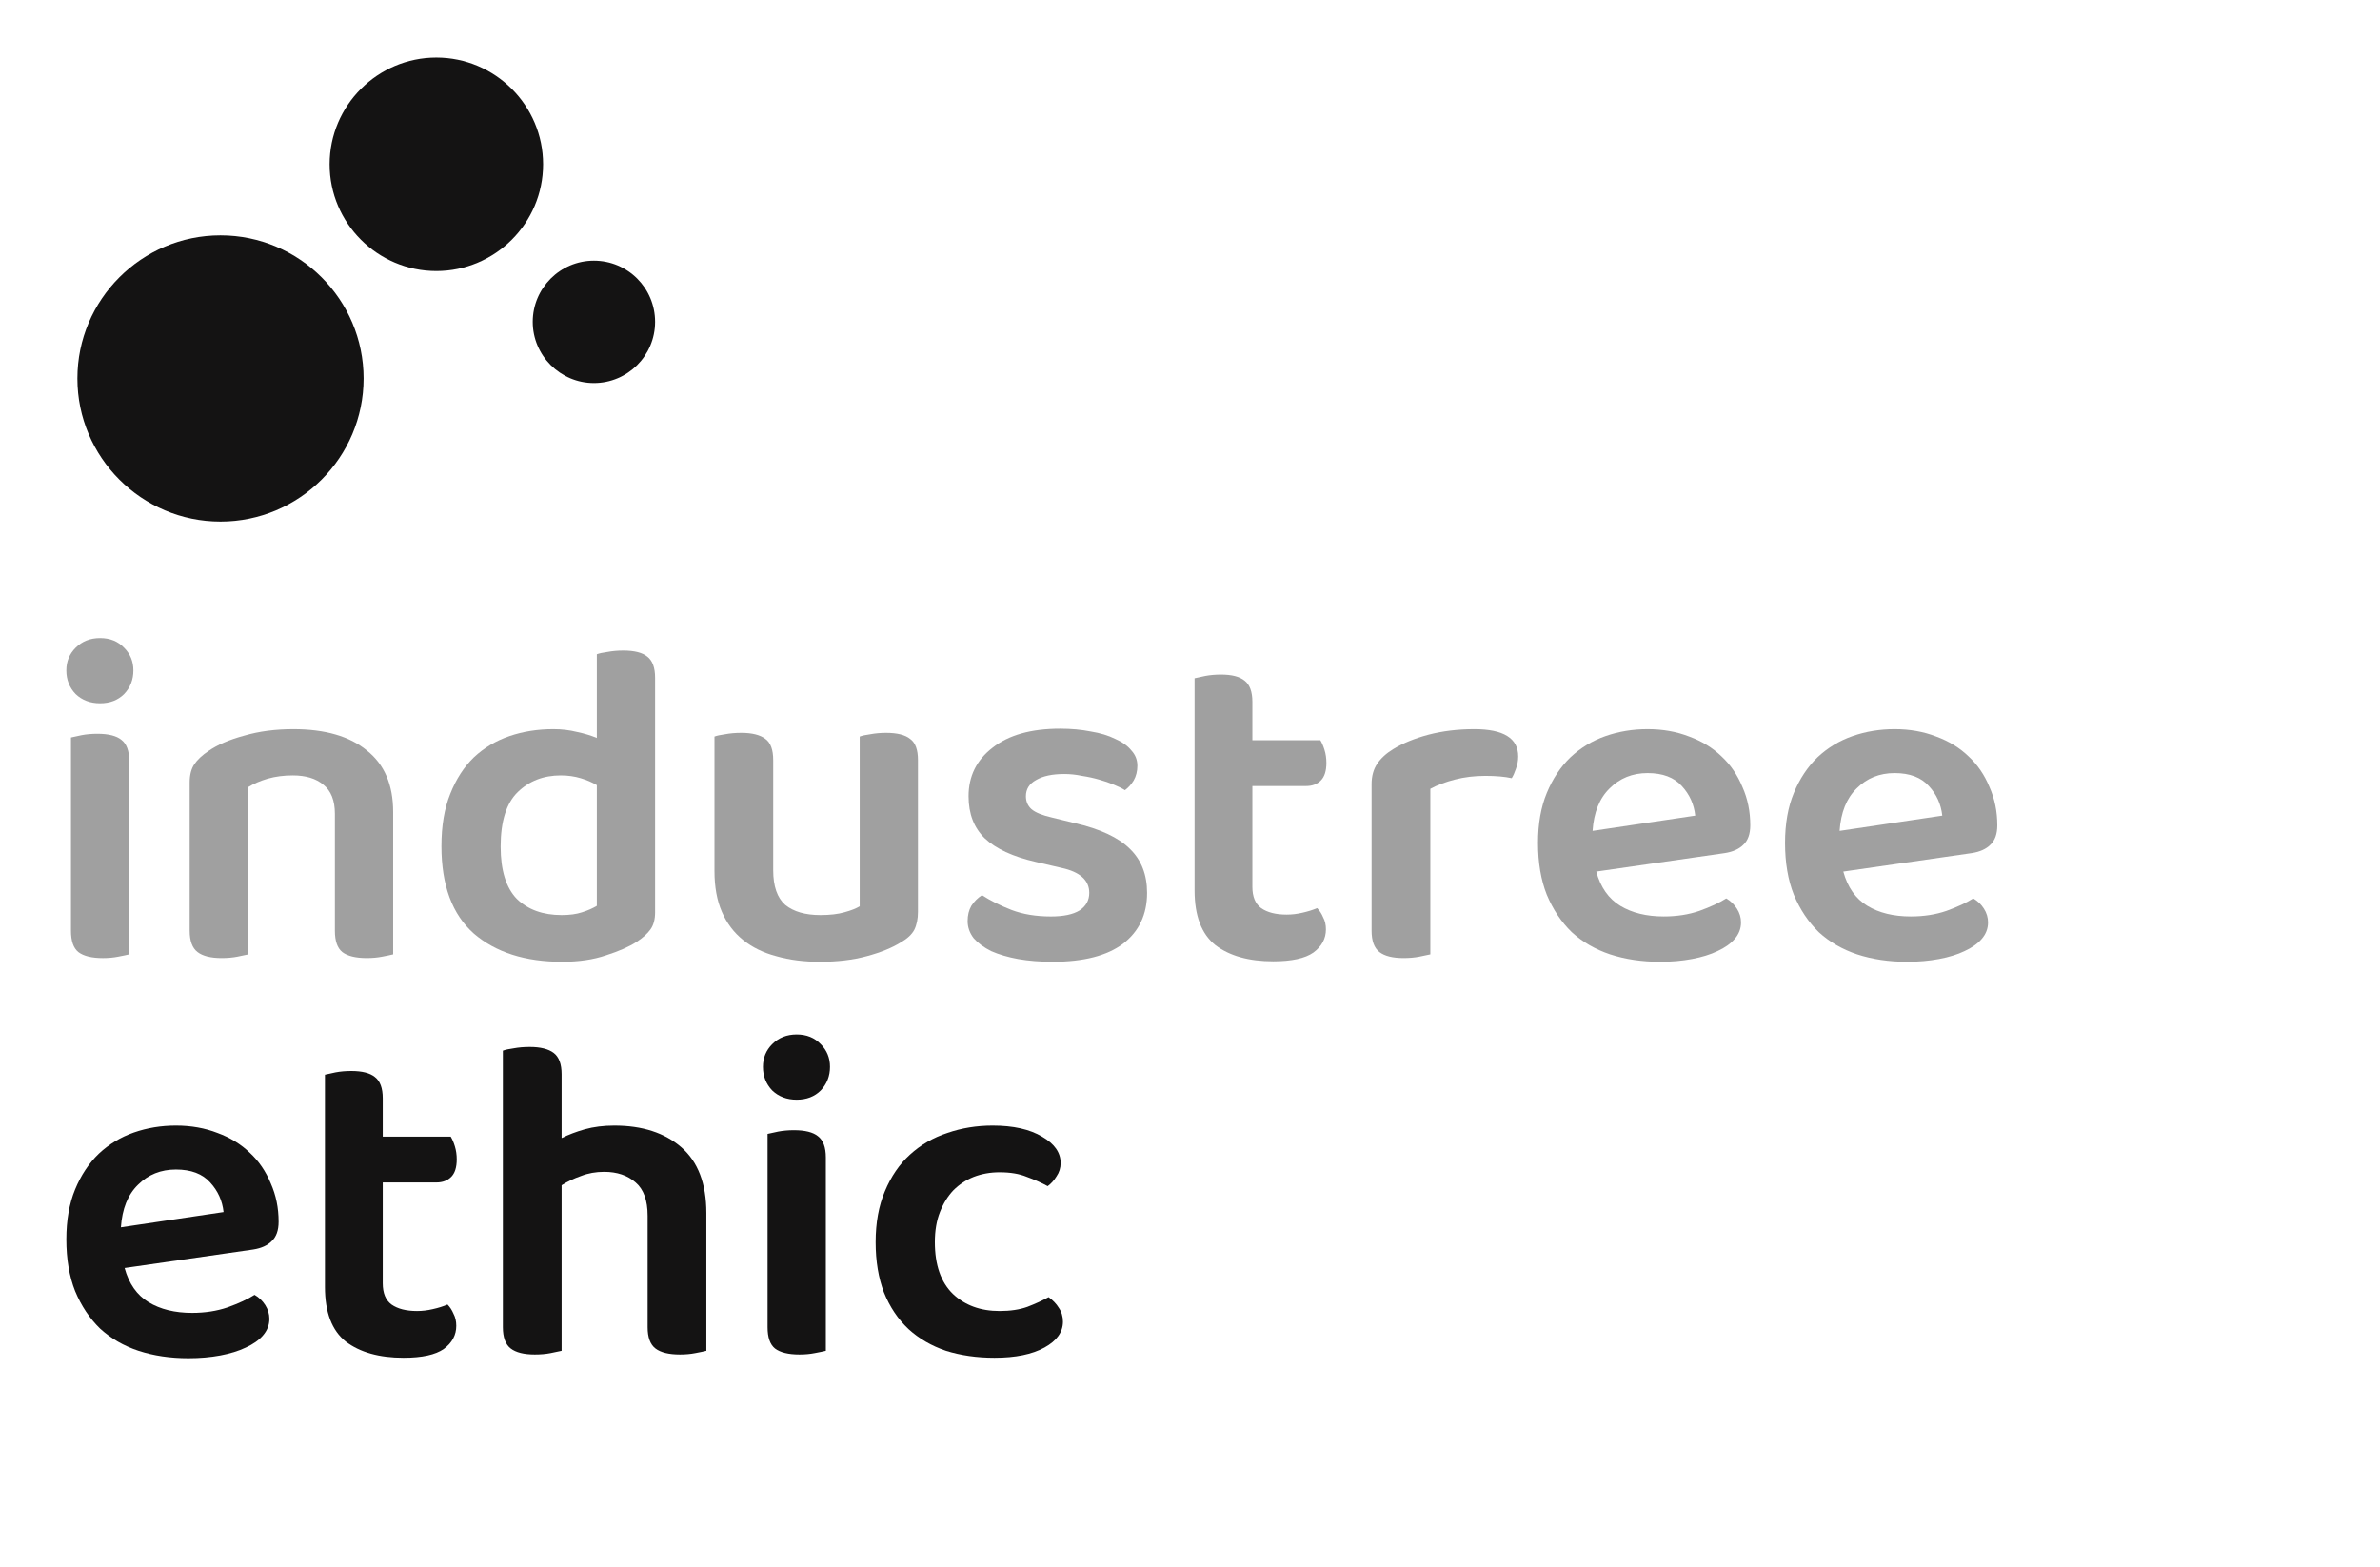 <?xml version="1.0" encoding="UTF-8"?>
<svg xmlns="http://www.w3.org/2000/svg" width="123" height="81" viewBox="0 0 123 81" fill="none">
  <path d="M51.66 60.584C51.182 60.584 50.736 60.663 50.321 60.823C49.923 60.982 49.572 61.213 49.27 61.516C48.983 61.819 48.752 62.193 48.577 62.639C48.401 63.086 48.314 63.603 48.314 64.193C48.314 65.372 48.624 66.264 49.246 66.87C49.867 67.459 50.672 67.754 51.66 67.754C52.217 67.754 52.695 67.682 53.094 67.539C53.508 67.38 53.874 67.212 54.193 67.037C54.416 67.196 54.592 67.38 54.719 67.587C54.862 67.794 54.934 68.033 54.934 68.304C54.934 68.846 54.615 69.292 53.978 69.642C53.341 69.993 52.48 70.168 51.397 70.168C50.489 70.168 49.652 70.049 48.887 69.809C48.138 69.555 47.493 69.18 46.951 68.686C46.41 68.176 45.987 67.547 45.685 66.798C45.398 66.049 45.254 65.181 45.254 64.193C45.254 63.189 45.414 62.313 45.732 61.564C46.051 60.799 46.481 60.17 47.023 59.676C47.581 59.166 48.226 58.791 48.959 58.552C49.692 58.297 50.473 58.17 51.301 58.17C52.369 58.17 53.221 58.361 53.859 58.743C54.496 59.11 54.815 59.564 54.815 60.106C54.815 60.361 54.743 60.592 54.599 60.799C54.472 61.006 54.321 61.173 54.145 61.301C53.827 61.126 53.468 60.966 53.07 60.823C52.687 60.663 52.217 60.584 51.66 60.584Z" fill="#141313"></path>
  <path d="M39.669 58.6C39.796 58.569 39.979 58.529 40.218 58.481C40.473 58.433 40.744 58.409 41.031 58.409C41.605 58.409 42.019 58.513 42.274 58.72C42.545 58.927 42.68 59.294 42.68 59.819V69.81C42.553 69.842 42.361 69.882 42.106 69.929C41.867 69.977 41.605 70.001 41.318 70.001C40.744 70.001 40.322 69.897 40.051 69.69C39.796 69.483 39.669 69.117 39.669 68.591V58.6ZM39.43 55.135C39.43 54.673 39.589 54.282 39.908 53.964C40.242 53.629 40.664 53.462 41.174 53.462C41.684 53.462 42.099 53.629 42.417 53.964C42.736 54.282 42.895 54.673 42.895 55.135C42.895 55.613 42.736 56.019 42.417 56.354C42.099 56.672 41.684 56.832 41.174 56.832C40.664 56.832 40.242 56.672 39.908 56.354C39.589 56.019 39.43 55.613 39.43 55.135Z" fill="#141313"></path>
  <path d="M29.025 69.81C28.881 69.842 28.69 69.882 28.451 69.93C28.212 69.977 27.941 70.001 27.638 70.001C27.081 70.001 26.666 69.898 26.396 69.691C26.125 69.483 25.989 69.117 25.989 68.591V54.299C26.117 54.251 26.3 54.211 26.539 54.179C26.794 54.131 27.073 54.107 27.375 54.107C27.933 54.107 28.347 54.211 28.618 54.418C28.889 54.625 29.025 54.992 29.025 55.518V58.816C29.375 58.641 29.773 58.489 30.22 58.362C30.682 58.234 31.192 58.17 31.749 58.17C33.199 58.17 34.354 58.545 35.215 59.294C36.075 60.043 36.505 61.174 36.505 62.688V69.81C36.378 69.842 36.187 69.882 35.932 69.93C35.693 69.977 35.43 70.001 35.143 70.001C34.569 70.001 34.147 69.898 33.876 69.691C33.605 69.483 33.47 69.117 33.47 68.591V62.831C33.47 62.034 33.263 61.461 32.849 61.11C32.434 60.744 31.893 60.561 31.224 60.561C30.793 60.561 30.395 60.632 30.028 60.776C29.662 60.903 29.327 61.062 29.025 61.254V69.81Z" fill="#141313"></path>
  <path d="M19.781 66.32C19.781 66.83 19.932 67.196 20.235 67.419C20.554 67.642 20.992 67.754 21.55 67.754C21.82 67.754 22.091 67.722 22.362 67.658C22.649 67.595 22.904 67.515 23.127 67.419C23.255 67.547 23.358 67.706 23.438 67.897C23.533 68.073 23.581 68.28 23.581 68.519C23.581 68.997 23.366 69.395 22.936 69.714C22.506 70.016 21.813 70.168 20.857 70.168C19.598 70.168 18.602 69.889 17.869 69.331C17.152 68.758 16.794 67.818 16.794 66.511V55.541C16.921 55.509 17.104 55.469 17.343 55.421C17.598 55.373 17.869 55.35 18.156 55.35C18.713 55.35 19.12 55.453 19.375 55.66C19.646 55.867 19.781 56.234 19.781 56.76V58.743H23.294C23.374 58.871 23.446 59.038 23.509 59.245C23.573 59.453 23.605 59.676 23.605 59.915C23.605 60.329 23.509 60.632 23.318 60.823C23.127 61.014 22.872 61.11 22.553 61.11H19.781V66.32Z" fill="#141313"></path>
  <path d="M6.44 65.531C6.663 66.344 7.078 66.933 7.683 67.3C8.288 67.666 9.037 67.85 9.93 67.85C10.599 67.85 11.212 67.754 11.77 67.563C12.344 67.356 12.806 67.141 13.156 66.918C13.379 67.045 13.562 67.22 13.706 67.443C13.849 67.666 13.921 67.905 13.921 68.16C13.921 68.479 13.809 68.766 13.586 69.021C13.379 69.26 13.085 69.467 12.702 69.642C12.336 69.817 11.898 69.953 11.388 70.049C10.878 70.144 10.328 70.192 9.738 70.192C8.798 70.192 7.938 70.064 7.157 69.809C6.392 69.555 5.731 69.172 5.173 68.662C4.632 68.136 4.201 67.491 3.883 66.726C3.58 65.962 3.429 65.069 3.429 64.049C3.429 63.062 3.58 62.201 3.883 61.468C4.186 60.735 4.592 60.122 5.102 59.628C5.628 59.134 6.233 58.767 6.918 58.528C7.603 58.289 8.328 58.17 9.093 58.17C9.874 58.17 10.591 58.297 11.244 58.552C11.897 58.791 12.455 59.134 12.917 59.58C13.379 60.01 13.738 60.536 13.993 61.157C14.264 61.763 14.399 62.424 14.399 63.141C14.399 63.587 14.28 63.922 14.04 64.145C13.818 64.368 13.499 64.511 13.085 64.575L6.44 65.531ZM9.093 60.441C8.312 60.441 7.659 60.703 7.133 61.229C6.607 61.739 6.313 62.472 6.249 63.428L11.555 62.639C11.491 62.05 11.26 61.54 10.862 61.11C10.463 60.663 9.874 60.441 9.093 60.441Z" fill="#141313"></path>
  <path d="M95.263 45.044C95.487 45.857 95.901 46.446 96.506 46.813C97.112 47.179 97.861 47.362 98.753 47.362C99.422 47.362 100.036 47.267 100.593 47.075C101.167 46.868 101.629 46.653 101.979 46.43C102.203 46.558 102.386 46.733 102.529 46.956C102.673 47.179 102.744 47.418 102.744 47.673C102.744 47.992 102.633 48.279 102.41 48.533C102.203 48.772 101.908 48.98 101.525 49.155C101.159 49.33 100.721 49.466 100.211 49.561C99.701 49.657 99.151 49.705 98.562 49.705C97.622 49.705 96.761 49.577 95.98 49.322C95.216 49.067 94.554 48.685 93.997 48.175C93.455 47.649 93.025 47.004 92.706 46.239C92.403 45.474 92.252 44.582 92.252 43.562C92.252 42.574 92.403 41.714 92.706 40.981C93.009 40.248 93.415 39.635 93.925 39.141C94.451 38.647 95.056 38.28 95.741 38.041C96.427 37.802 97.152 37.683 97.916 37.683C98.697 37.683 99.414 37.81 100.067 38.065C100.721 38.304 101.278 38.647 101.74 39.093C102.203 39.523 102.561 40.049 102.816 40.67C103.087 41.276 103.222 41.937 103.222 42.654C103.222 43.1 103.103 43.435 102.864 43.658C102.641 43.881 102.322 44.024 101.908 44.088L95.263 45.044ZM97.916 39.953C97.136 39.953 96.482 40.216 95.957 40.742C95.431 41.252 95.136 41.985 95.072 42.941L100.378 42.152C100.314 41.562 100.083 41.053 99.685 40.622C99.287 40.176 98.697 39.953 97.916 39.953Z" fill="#A0A0A0"></path>
  <path d="M82.496 45.044C82.719 45.857 83.134 46.446 83.739 46.813C84.345 47.179 85.094 47.362 85.986 47.362C86.655 47.362 87.269 47.267 87.826 47.075C88.4 46.868 88.862 46.653 89.212 46.43C89.435 46.558 89.619 46.733 89.762 46.956C89.906 47.179 89.977 47.418 89.977 47.673C89.977 47.992 89.866 48.279 89.643 48.533C89.435 48.772 89.141 48.98 88.758 49.155C88.392 49.33 87.954 49.466 87.444 49.561C86.934 49.657 86.384 49.705 85.795 49.705C84.855 49.705 83.994 49.577 83.213 49.322C82.448 49.067 81.787 48.685 81.23 48.175C80.688 47.649 80.258 47.004 79.939 46.239C79.636 45.474 79.485 44.582 79.485 43.562C79.485 42.574 79.636 41.714 79.939 40.981C80.242 40.248 80.648 39.635 81.158 39.141C81.684 38.647 82.289 38.28 82.974 38.041C83.659 37.802 84.385 37.683 85.149 37.683C85.93 37.683 86.647 37.81 87.3 38.065C87.954 38.304 88.511 38.647 88.973 39.093C89.435 39.523 89.794 40.049 90.049 40.67C90.32 41.276 90.455 41.937 90.455 42.654C90.455 43.1 90.336 43.435 90.097 43.658C89.874 43.881 89.555 44.024 89.141 44.088L82.496 45.044ZM85.149 39.953C84.368 39.953 83.715 40.216 83.189 40.742C82.664 41.252 82.369 41.985 82.305 42.941L87.611 42.152C87.547 41.562 87.316 41.053 86.918 40.622C86.52 40.176 85.93 39.953 85.149 39.953Z" fill="#A0A0A0"></path>
  <path d="M73.921 49.322C73.777 49.354 73.586 49.394 73.347 49.442C73.108 49.489 72.837 49.513 72.534 49.513C71.977 49.513 71.562 49.41 71.292 49.203C71.021 48.995 70.885 48.629 70.885 48.103V40.527C70.885 40.112 70.981 39.762 71.172 39.475C71.363 39.188 71.642 38.933 72.009 38.71C72.502 38.408 73.108 38.161 73.825 37.969C74.558 37.778 75.347 37.683 76.191 37.683C77.705 37.683 78.462 38.153 78.462 39.093C78.462 39.316 78.422 39.531 78.342 39.738C78.278 39.929 78.207 40.089 78.127 40.216C77.761 40.136 77.306 40.097 76.765 40.097C76.207 40.097 75.681 40.16 75.187 40.288C74.693 40.415 74.271 40.575 73.921 40.766V49.322Z" fill="#A0A0A0"></path>
  <path d="M64.724 45.833C64.724 46.343 64.876 46.709 65.178 46.932C65.497 47.155 65.935 47.267 66.493 47.267C66.764 47.267 67.035 47.235 67.306 47.171C67.592 47.107 67.847 47.028 68.07 46.932C68.198 47.059 68.302 47.219 68.381 47.41C68.477 47.585 68.525 47.792 68.525 48.032C68.525 48.51 68.309 48.908 67.879 49.227C67.449 49.529 66.756 49.681 65.8 49.681C64.541 49.681 63.545 49.402 62.812 48.844C62.095 48.27 61.737 47.33 61.737 46.024V35.053C61.864 35.022 62.047 34.982 62.286 34.934C62.541 34.886 62.812 34.862 63.099 34.862C63.657 34.862 64.063 34.966 64.318 35.173C64.589 35.38 64.724 35.747 64.724 36.272V38.256H68.238C68.317 38.384 68.389 38.551 68.453 38.758C68.517 38.965 68.549 39.188 68.549 39.427C68.549 39.842 68.453 40.144 68.262 40.336C68.07 40.527 67.816 40.622 67.497 40.622H64.724V45.833Z" fill="#A0A0A0"></path>
  <path d="M59.282 46.144C59.282 47.259 58.867 48.136 58.039 48.773C57.21 49.394 55.999 49.705 54.406 49.705C53.753 49.705 53.155 49.657 52.614 49.562C52.088 49.466 51.626 49.331 51.227 49.155C50.845 48.964 50.542 48.741 50.319 48.486C50.112 48.215 50.008 47.92 50.008 47.602C50.008 47.299 50.072 47.036 50.2 46.813C50.343 46.59 50.526 46.407 50.749 46.263C51.195 46.55 51.705 46.805 52.279 47.028C52.868 47.251 53.546 47.363 54.31 47.363C54.964 47.363 55.458 47.259 55.792 47.052C56.127 46.829 56.294 46.526 56.294 46.144C56.294 45.491 55.816 45.06 54.86 44.853L53.522 44.542C52.343 44.272 51.466 43.865 50.893 43.324C50.335 42.782 50.056 42.057 50.056 41.149C50.056 40.113 50.47 39.276 51.299 38.639C52.127 37.986 53.291 37.659 54.788 37.659C55.362 37.659 55.888 37.707 56.366 37.803C56.86 37.882 57.282 38.01 57.633 38.185C57.999 38.344 58.278 38.544 58.469 38.782C58.676 39.006 58.78 39.269 58.78 39.571C58.78 39.858 58.716 40.113 58.589 40.336C58.461 40.543 58.31 40.711 58.135 40.838C57.991 40.742 57.8 40.647 57.561 40.551C57.338 40.456 57.083 40.368 56.796 40.288C56.525 40.209 56.23 40.145 55.912 40.097C55.609 40.033 55.306 40.001 55.004 40.001C54.382 40.001 53.896 40.105 53.546 40.312C53.195 40.503 53.02 40.782 53.02 41.149C53.02 41.419 53.115 41.643 53.307 41.818C53.514 41.993 53.864 42.136 54.358 42.248L55.529 42.535C56.852 42.838 57.808 43.284 58.397 43.873C58.987 44.447 59.282 45.204 59.282 46.144Z" fill="#A0A0A0"></path>
  <path d="M47.441 47.123C47.441 47.49 47.377 47.801 47.25 48.056C47.122 48.295 46.891 48.51 46.557 48.701C46.095 48.988 45.505 49.227 44.788 49.418C44.087 49.609 43.282 49.705 42.374 49.705C41.546 49.705 40.797 49.609 40.127 49.418C39.458 49.243 38.885 48.964 38.407 48.581C37.929 48.199 37.562 47.713 37.307 47.123C37.052 46.534 36.925 45.833 36.925 45.02V38.065C37.052 38.017 37.236 37.978 37.474 37.946C37.73 37.898 38.008 37.874 38.311 37.874C38.869 37.874 39.283 37.978 39.554 38.185C39.825 38.376 39.96 38.742 39.96 39.284V44.972C39.96 45.801 40.167 46.398 40.582 46.765C41.012 47.115 41.617 47.291 42.398 47.291C42.892 47.291 43.306 47.243 43.641 47.147C43.991 47.052 44.254 46.948 44.43 46.837V38.065C44.557 38.017 44.74 37.978 44.979 37.946C45.234 37.898 45.505 37.874 45.792 37.874C46.365 37.874 46.78 37.978 47.035 38.185C47.306 38.376 47.441 38.742 47.441 39.284V47.123Z" fill="#A0A0A0"></path>
  <path d="M33.856 47.148C33.856 47.514 33.777 47.809 33.617 48.032C33.458 48.255 33.219 48.47 32.901 48.677C32.502 48.932 31.976 49.163 31.323 49.37C30.67 49.594 29.913 49.705 29.052 49.705C27.14 49.705 25.619 49.219 24.488 48.247C23.372 47.259 22.814 45.754 22.814 43.73C22.814 42.678 22.966 41.778 23.269 41.029C23.571 40.264 23.978 39.635 24.488 39.141C25.013 38.647 25.627 38.281 26.328 38.042C27.029 37.803 27.786 37.683 28.598 37.683C29.029 37.683 29.435 37.731 29.817 37.827C30.2 37.906 30.542 38.01 30.845 38.137V33.811C30.973 33.764 31.156 33.724 31.395 33.692C31.65 33.644 31.921 33.62 32.207 33.62C32.781 33.62 33.195 33.724 33.45 33.931C33.721 34.138 33.856 34.504 33.856 35.03V47.148ZM30.845 40.575C30.606 40.432 30.327 40.312 30.009 40.217C29.69 40.121 29.347 40.073 28.981 40.073C28.088 40.073 27.348 40.36 26.758 40.934C26.169 41.507 25.874 42.447 25.874 43.754C25.874 44.981 26.153 45.881 26.71 46.455C27.284 47.012 28.057 47.291 29.029 47.291C29.443 47.291 29.793 47.243 30.08 47.148C30.383 47.052 30.638 46.941 30.845 46.813V40.575Z" fill="#A0A0A0"></path>
  <path d="M17.308 42.056C17.308 41.371 17.109 40.869 16.71 40.551C16.328 40.232 15.802 40.073 15.133 40.073C14.671 40.073 14.241 40.128 13.842 40.24C13.46 40.352 13.125 40.495 12.839 40.67V49.322C12.695 49.354 12.504 49.394 12.265 49.442C12.026 49.489 11.755 49.513 11.452 49.513C10.895 49.513 10.48 49.41 10.21 49.203C9.939 48.995 9.803 48.629 9.803 48.103V40.431C9.803 40.049 9.883 39.738 10.042 39.499C10.202 39.26 10.448 39.029 10.783 38.806C11.245 38.487 11.859 38.224 12.623 38.017C13.388 37.794 14.233 37.683 15.157 37.683C16.798 37.683 18.065 38.049 18.957 38.782C19.865 39.499 20.319 40.559 20.319 41.961V49.322C20.192 49.354 20.001 49.394 19.746 49.442C19.507 49.489 19.244 49.513 18.957 49.513C18.384 49.513 17.961 49.41 17.69 49.203C17.435 48.995 17.308 48.629 17.308 48.103V42.056Z" fill="#A0A0A0"></path>
  <path d="M3.668 38.113C3.795 38.081 3.978 38.041 4.217 37.994C4.472 37.946 4.743 37.922 5.03 37.922C5.604 37.922 6.018 38.026 6.273 38.233C6.544 38.44 6.679 38.806 6.679 39.332V49.322C6.552 49.354 6.361 49.394 6.106 49.442C5.867 49.49 5.604 49.514 5.317 49.514C4.743 49.514 4.321 49.41 4.05 49.203C3.795 48.996 3.668 48.629 3.668 48.104V38.113ZM3.429 34.648C3.429 34.186 3.588 33.795 3.907 33.477C4.241 33.142 4.664 32.975 5.173 32.975C5.683 32.975 6.098 33.142 6.416 33.477C6.735 33.795 6.894 34.186 6.894 34.648C6.894 35.126 6.735 35.532 6.416 35.867C6.098 36.185 5.683 36.345 5.173 36.345C4.664 36.345 4.241 36.185 3.907 35.867C3.588 35.532 3.429 35.126 3.429 34.648Z" fill="#A0A0A0"></path>
  <path d="M30.694 13.472C32.442 13.472 33.856 14.886 33.856 16.634C33.856 18.382 32.433 19.796 30.694 19.796C28.955 19.796 27.532 18.373 27.532 16.634C27.532 14.895 28.946 13.472 30.694 13.472Z" fill="#141313"></path>
  <path d="M28.068 8.491C28.068 11.53 25.591 14.007 22.551 14.007C19.512 14.007 17.035 11.53 17.035 8.491C17.035 5.452 19.512 2.975 22.551 2.975C25.591 2.975 28.068 5.452 28.068 8.491Z" fill="#141313"></path>
  <path d="M11.396 12.163C15.472 12.163 18.792 15.483 18.792 19.559C18.792 23.635 15.472 26.955 11.396 26.955C7.32 26.955 4 23.635 4 19.559C4 15.483 7.32 12.163 11.396 12.163Z" fill="#141313"></path>
</svg>
